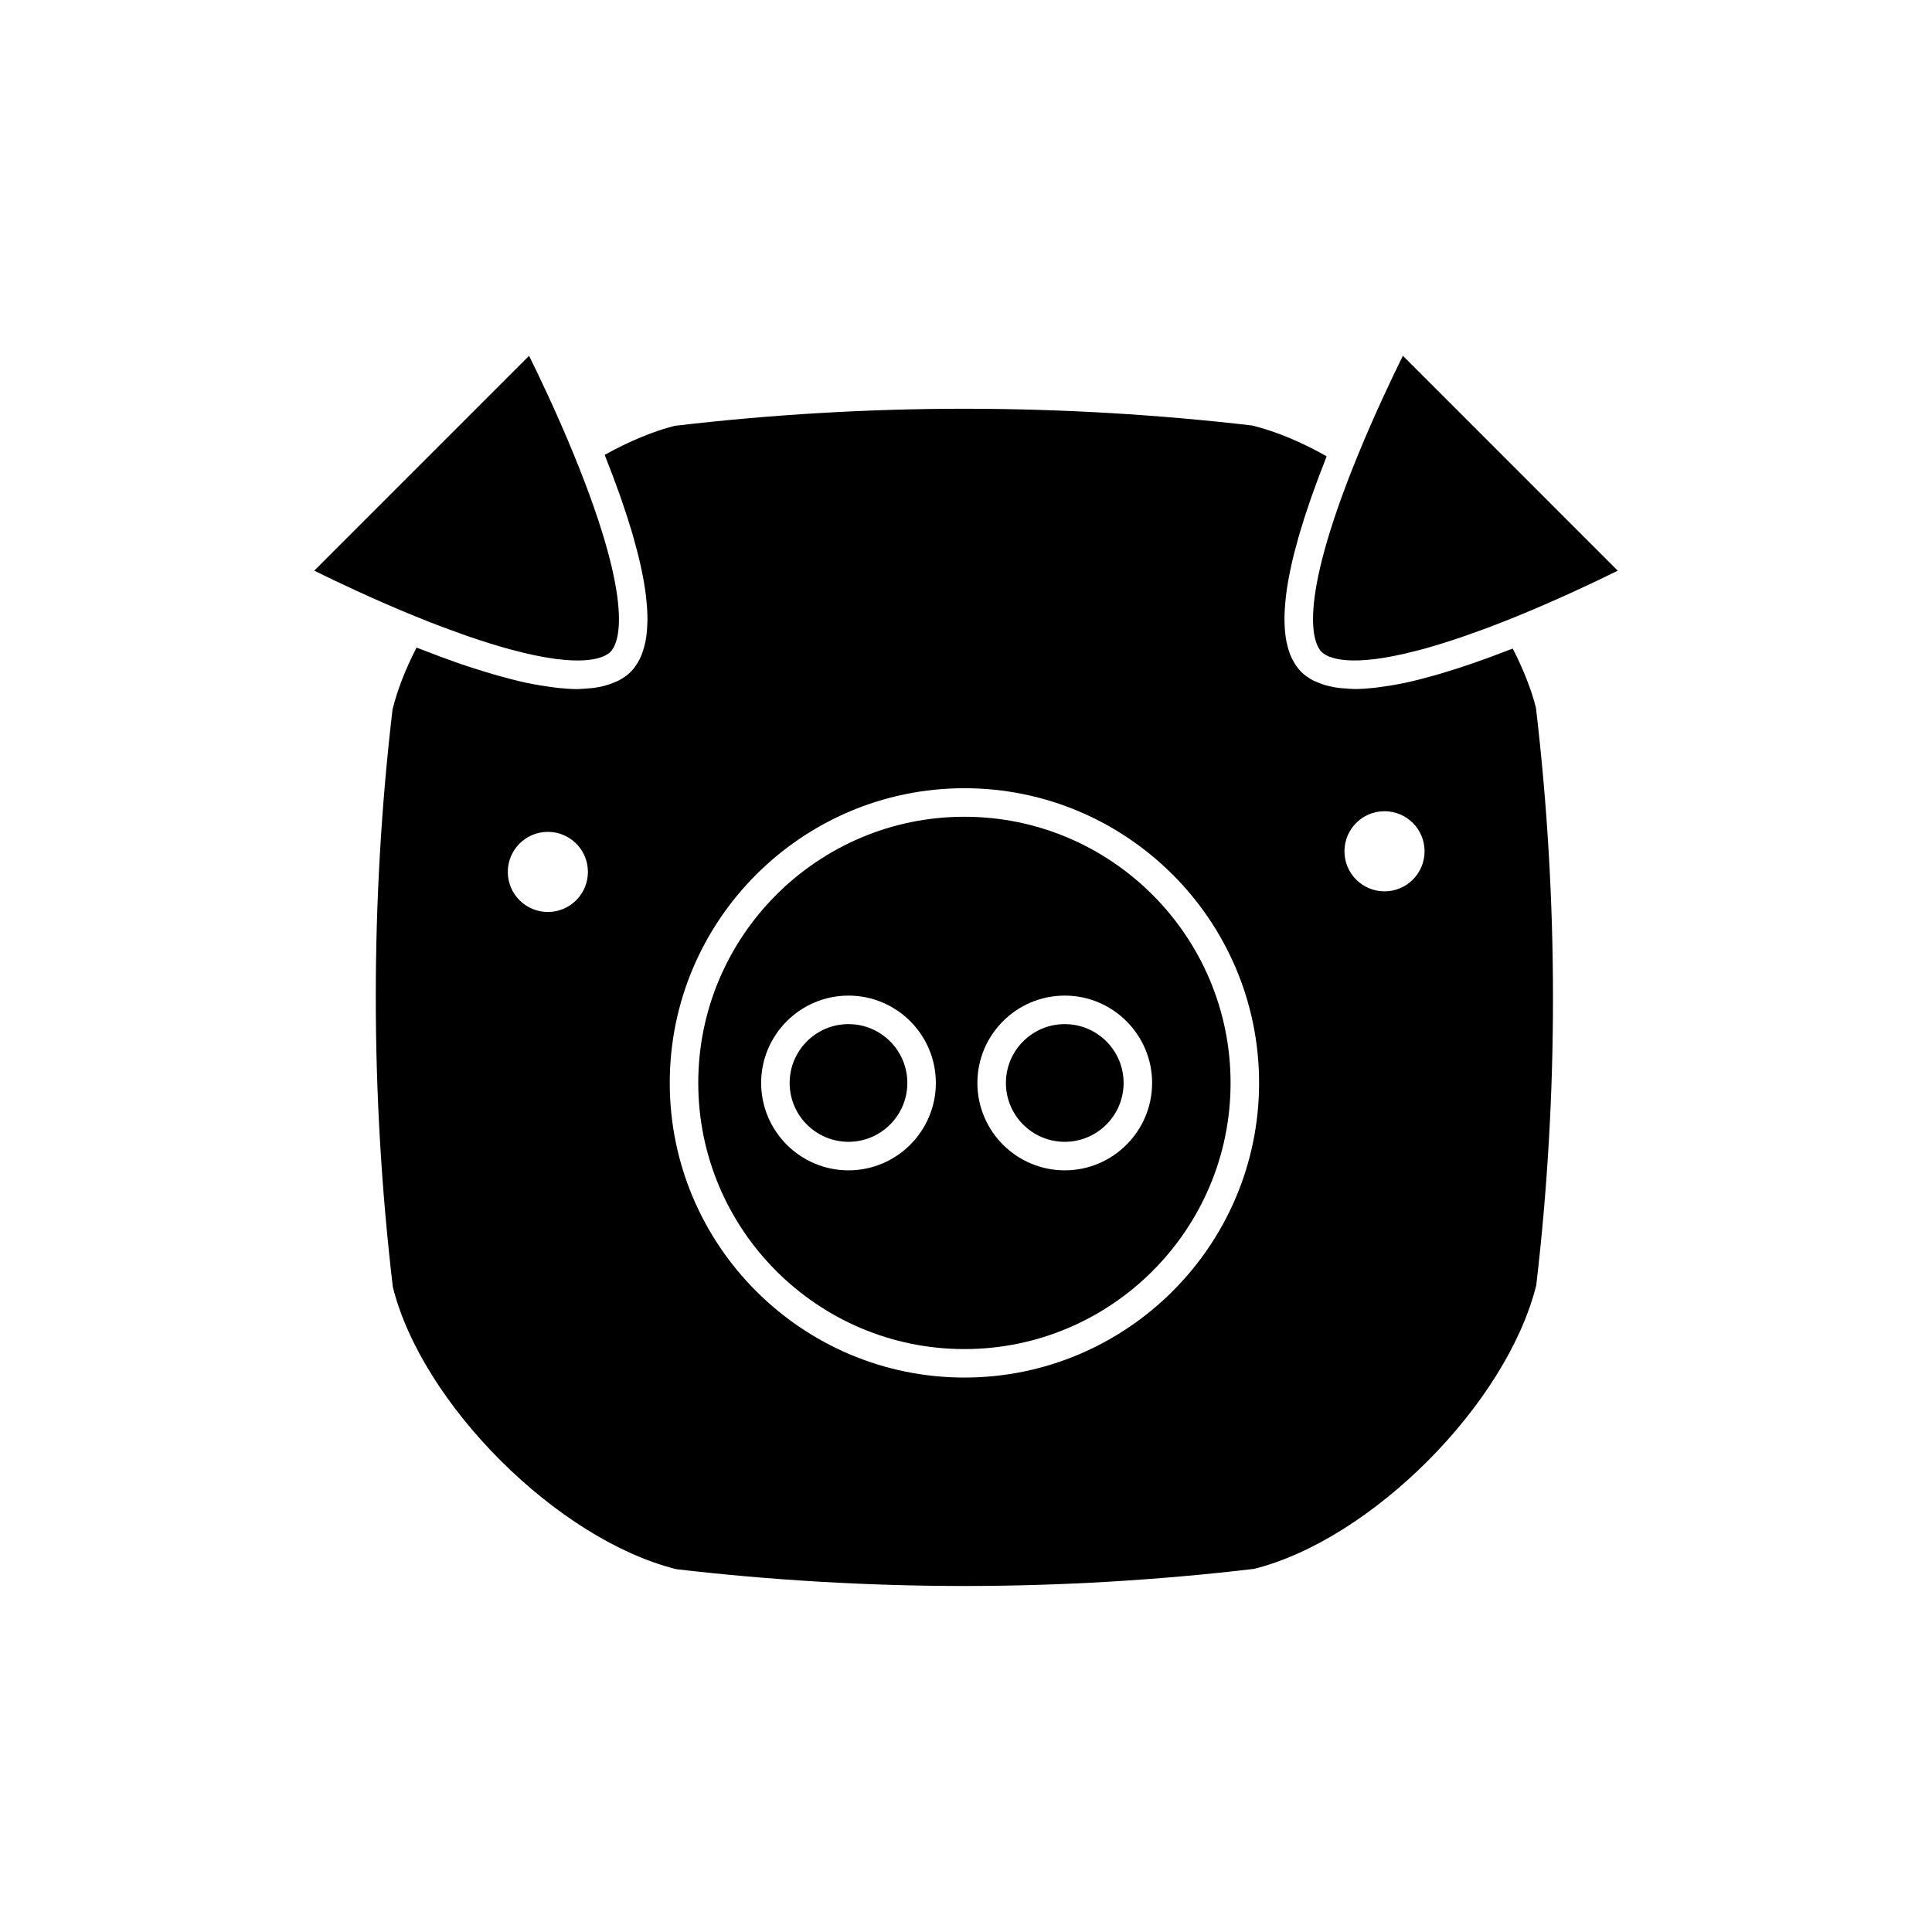 <?xml version="1.0" encoding="UTF-8"?>
<!-- Uploaded to: SVG Repo, www.svgrepo.com, Generator: SVG Repo Mixer Tools -->
<svg fill="#000000" width="800px" height="800px" version="1.1" viewBox="144 144 512 512" xmlns="http://www.w3.org/2000/svg">
 <g>
  <path d="m399.58 360.45c-38.895 0-70.535 31.641-70.535 70.535s31.641 70.535 70.535 70.535 70.535-31.641 70.535-70.535c-0.004-38.898-31.648-70.535-70.535-70.535zm-30.719 93.703c-12.766 0-23.148-10.387-23.148-23.16 0-12.766 10.387-23.148 23.148-23.148s23.148 10.383 23.148 23.148c0.008 12.77-10.383 23.16-23.148 23.16zm57.305 0c-12.766 0-23.148-10.387-23.148-23.16 0-12.766 10.383-23.148 23.148-23.148s23.156 10.383 23.156 23.148c-0.004 12.77-10.387 23.16-23.156 23.16z"/>
  <path d="m426.17 415.4c-8.602 0-15.594 6.992-15.594 15.594 0 8.605 6.992 15.602 15.594 15.602 8.602 0 15.598-6.996 15.598-15.602 0-8.598-7-15.594-15.598-15.594z"/>
  <path d="m368.86 415.4c-8.602 0-15.594 6.992-15.594 15.594 0 8.605 6.996 15.602 15.594 15.602 8.594 0 15.594-6.996 15.594-15.602 0.004-8.598-6.992-15.594-15.594-15.594z"/>
  <path d="m503.81 264.73c-16.586 40.578-11.516 50.082-9.574 52.035 0.328 0.328 0.754 0.605 1.215 0.867 0.195 0.105 0.414 0.207 0.648 0.312 0.156 0.07 0.332 0.121 0.504 0.188 2.102 0.762 5.699 1.289 11.84 0.523 0.125-0.016 0.258-0.035 0.387-0.051 0.973-0.125 2.004-0.289 3.102-0.484 0.324-0.059 0.66-0.133 0.988-0.195 0.996-0.191 2.012-0.395 3.113-0.641 0.707-0.16 1.457-0.359 2.188-0.539 0.82-0.207 1.605-0.383 2.484-0.625 1.723-0.469 3.512-0.988 5.371-1.566 0.117-0.035 0.246-0.086 0.367-0.117 1.789-0.559 3.633-1.164 5.543-1.824 0.648-0.223 1.375-0.5 2.051-0.734 1.414-0.504 2.82-0.996 4.297-1.551 2.191-0.828 4.484-1.719 6.891-2.695 11.445-4.637 21.801-9.578 27.496-12.395l-56.941-56.957c-2.731 5.527-7.461 15.418-11.969 26.449z"/>
  <path d="m551.12 484.62c5.93-50.48 5.93-102.15-0.086-153.1-1.203-4.719-3.281-10.066-6.137-15.637-0.402 0.156-0.75 0.273-1.148 0.422-6.641 2.578-12.695 4.672-18.184 6.277-0.57 0.168-1.145 0.332-1.703 0.488-2.664 0.746-5.231 1.406-7.617 1.914-0.227 0.051-0.43 0.074-0.656 0.121-2.176 0.449-4.219 0.777-6.16 1.02-0.453 0.055-0.918 0.121-1.359 0.168-1.809 0.191-3.547 0.312-5.141 0.312-0.156 0-0.289-0.023-0.438-0.023-0.488-0.004-0.918-0.066-1.387-0.09-1.289-0.066-2.519-0.188-3.656-0.395-0.523-0.098-1.02-0.211-1.508-0.332-1.02-0.25-1.949-0.578-2.828-0.957-0.383-0.172-0.789-0.316-1.152-0.508-1.152-0.621-2.203-1.324-3.074-2.195-0.938-0.938-1.715-2.051-2.359-3.309-0.023-0.055-0.059-0.102-0.09-0.152-0.613-1.234-1.074-2.641-1.41-4.188-0.023-0.117-0.059-0.223-0.086-0.336-0.312-1.531-0.473-3.231-0.523-5.055-0.004-0.188-0.02-0.359-0.02-0.543-0.02-1.824 0.102-3.812 0.328-5.93 0.023-0.25 0.047-0.492 0.074-0.75 0.258-2.121 0.648-4.402 1.152-6.805 0.07-0.324 0.125-0.641 0.203-0.969 0.527-2.422 1.195-5.004 1.969-7.715 0.109-0.383 0.215-0.766 0.332-1.152 0.805-2.734 1.738-5.629 2.785-8.645 0.152-0.438 0.309-0.883 0.465-1.324 1.078-3.059 2.281-6.266 3.606-9.613 0.098-0.242 0.168-0.453 0.262-0.695-6.828-3.859-13.441-6.594-19.699-8.156-25.004-2.922-50.84-4.445-76.312-4.445s-51.309 1.527-76.781 4.527c-5.602 1.426-11.934 4.031-18.535 7.691 0.102 0.25 0.172 0.465 0.273 0.715 1.336 3.367 2.551 6.59 3.641 9.664 0.156 0.449 0.312 0.891 0.469 1.34 1.059 3.043 2.004 5.953 2.82 8.711 0.117 0.387 0.223 0.766 0.332 1.148 0.785 2.734 1.461 5.34 2.004 7.789 0.07 0.316 0.125 0.625 0.195 0.938 0.52 2.434 0.918 4.742 1.18 6.887 0.031 0.246 0.051 0.484 0.074 0.73 0.238 2.137 0.363 4.144 0.344 5.992 0 0.18-0.016 0.348-0.02 0.523-0.047 1.844-0.207 3.562-0.52 5.106-0.02 0.109-0.055 0.211-0.082 0.324-0.336 1.559-0.801 2.977-1.414 4.223-0.023 0.051-0.059 0.098-0.086 0.145-0.645 1.27-1.43 2.394-2.371 3.336-0.871 0.875-1.934 1.582-3.094 2.207-0.363 0.195-0.777 0.348-1.168 0.52-0.875 0.379-1.82 0.699-2.836 0.953-0.492 0.125-0.996 0.246-1.527 0.336-1.16 0.207-2.422 0.324-3.75 0.387-0.449 0.02-0.855 0.082-1.324 0.086-0.121 0-0.223 0.02-0.348 0.02-1.637 0-3.426-0.133-5.285-0.332-0.484-0.051-0.984-0.121-1.48-0.188-1.969-0.258-4.035-0.594-6.246-1.055-0.203-0.039-0.383-0.07-0.586-0.109-2.402-0.52-4.977-1.188-7.664-1.949-0.613-0.176-1.234-0.359-1.863-0.539-2.762-0.82-5.617-1.719-8.664-2.781-0.102-0.035-0.211-0.082-0.312-0.109-2.957-1.039-6.09-2.215-9.324-3.481-0.422-0.168-0.797-0.289-1.223-0.457-2.938 5.688-5.074 11.191-6.367 16.379-5.93 50.48-5.93 102.15 0.086 153.1 7.769 31.043 43.625 66.902 75.145 74.754 25.004 2.922 50.84 4.449 76.312 4.449s51.309-1.527 76.781-4.535c31.059-7.781 66.918-43.633 74.773-75.148zm-261.93-98.934c-5.863 0-10.617-4.75-10.617-10.617 0-5.863 4.75-10.617 10.617-10.617 5.863 0 10.617 4.75 10.617 10.617-0.004 5.863-4.754 10.617-10.617 10.617zm110.39 123.38c-43.062 0-78.09-35.031-78.09-78.09 0-43.062 35.031-78.09 78.09-78.09 43.062 0 78.09 35.031 78.09 78.09 0 43.062-35.035 78.09-78.09 78.09zm111.33-128.85c-5.863 0-10.617-4.75-10.617-10.617 0-5.863 4.75-10.617 10.617-10.617 5.863 0 10.617 4.75 10.617 10.617-0.004 5.867-4.754 10.617-10.617 10.617z"/>
  <path d="m254.1 307.35c2.469 1.004 4.812 1.926 7.055 2.769 1.359 0.52 2.656 0.973 3.969 1.445 0.801 0.293 1.656 0.613 2.43 0.883 4.098 1.426 7.934 2.625 11.488 3.598 0.645 0.176 1.219 0.312 1.84 0.469 0.988 0.258 1.977 0.516 2.918 0.73 0.961 0.223 1.848 0.398 2.734 0.574 0.484 0.098 0.977 0.203 1.445 0.289 1.008 0.18 1.953 0.328 2.852 0.453 0.242 0.035 0.484 0.066 0.719 0.098 6.102 0.766 9.703 0.25 11.809-0.504 0.176-0.066 0.363-0.125 0.527-0.203 0.238-0.102 0.457-0.207 0.648-0.309 0.465-0.262 0.891-0.539 1.219-0.867 1.961-1.961 7.039-11.527-9.734-52.426-4.465-10.883-9.109-20.602-11.809-26.059l-56.934 56.941c5.582 2.762 15.637 7.562 26.812 12.117z"/>
 </g>
</svg>
